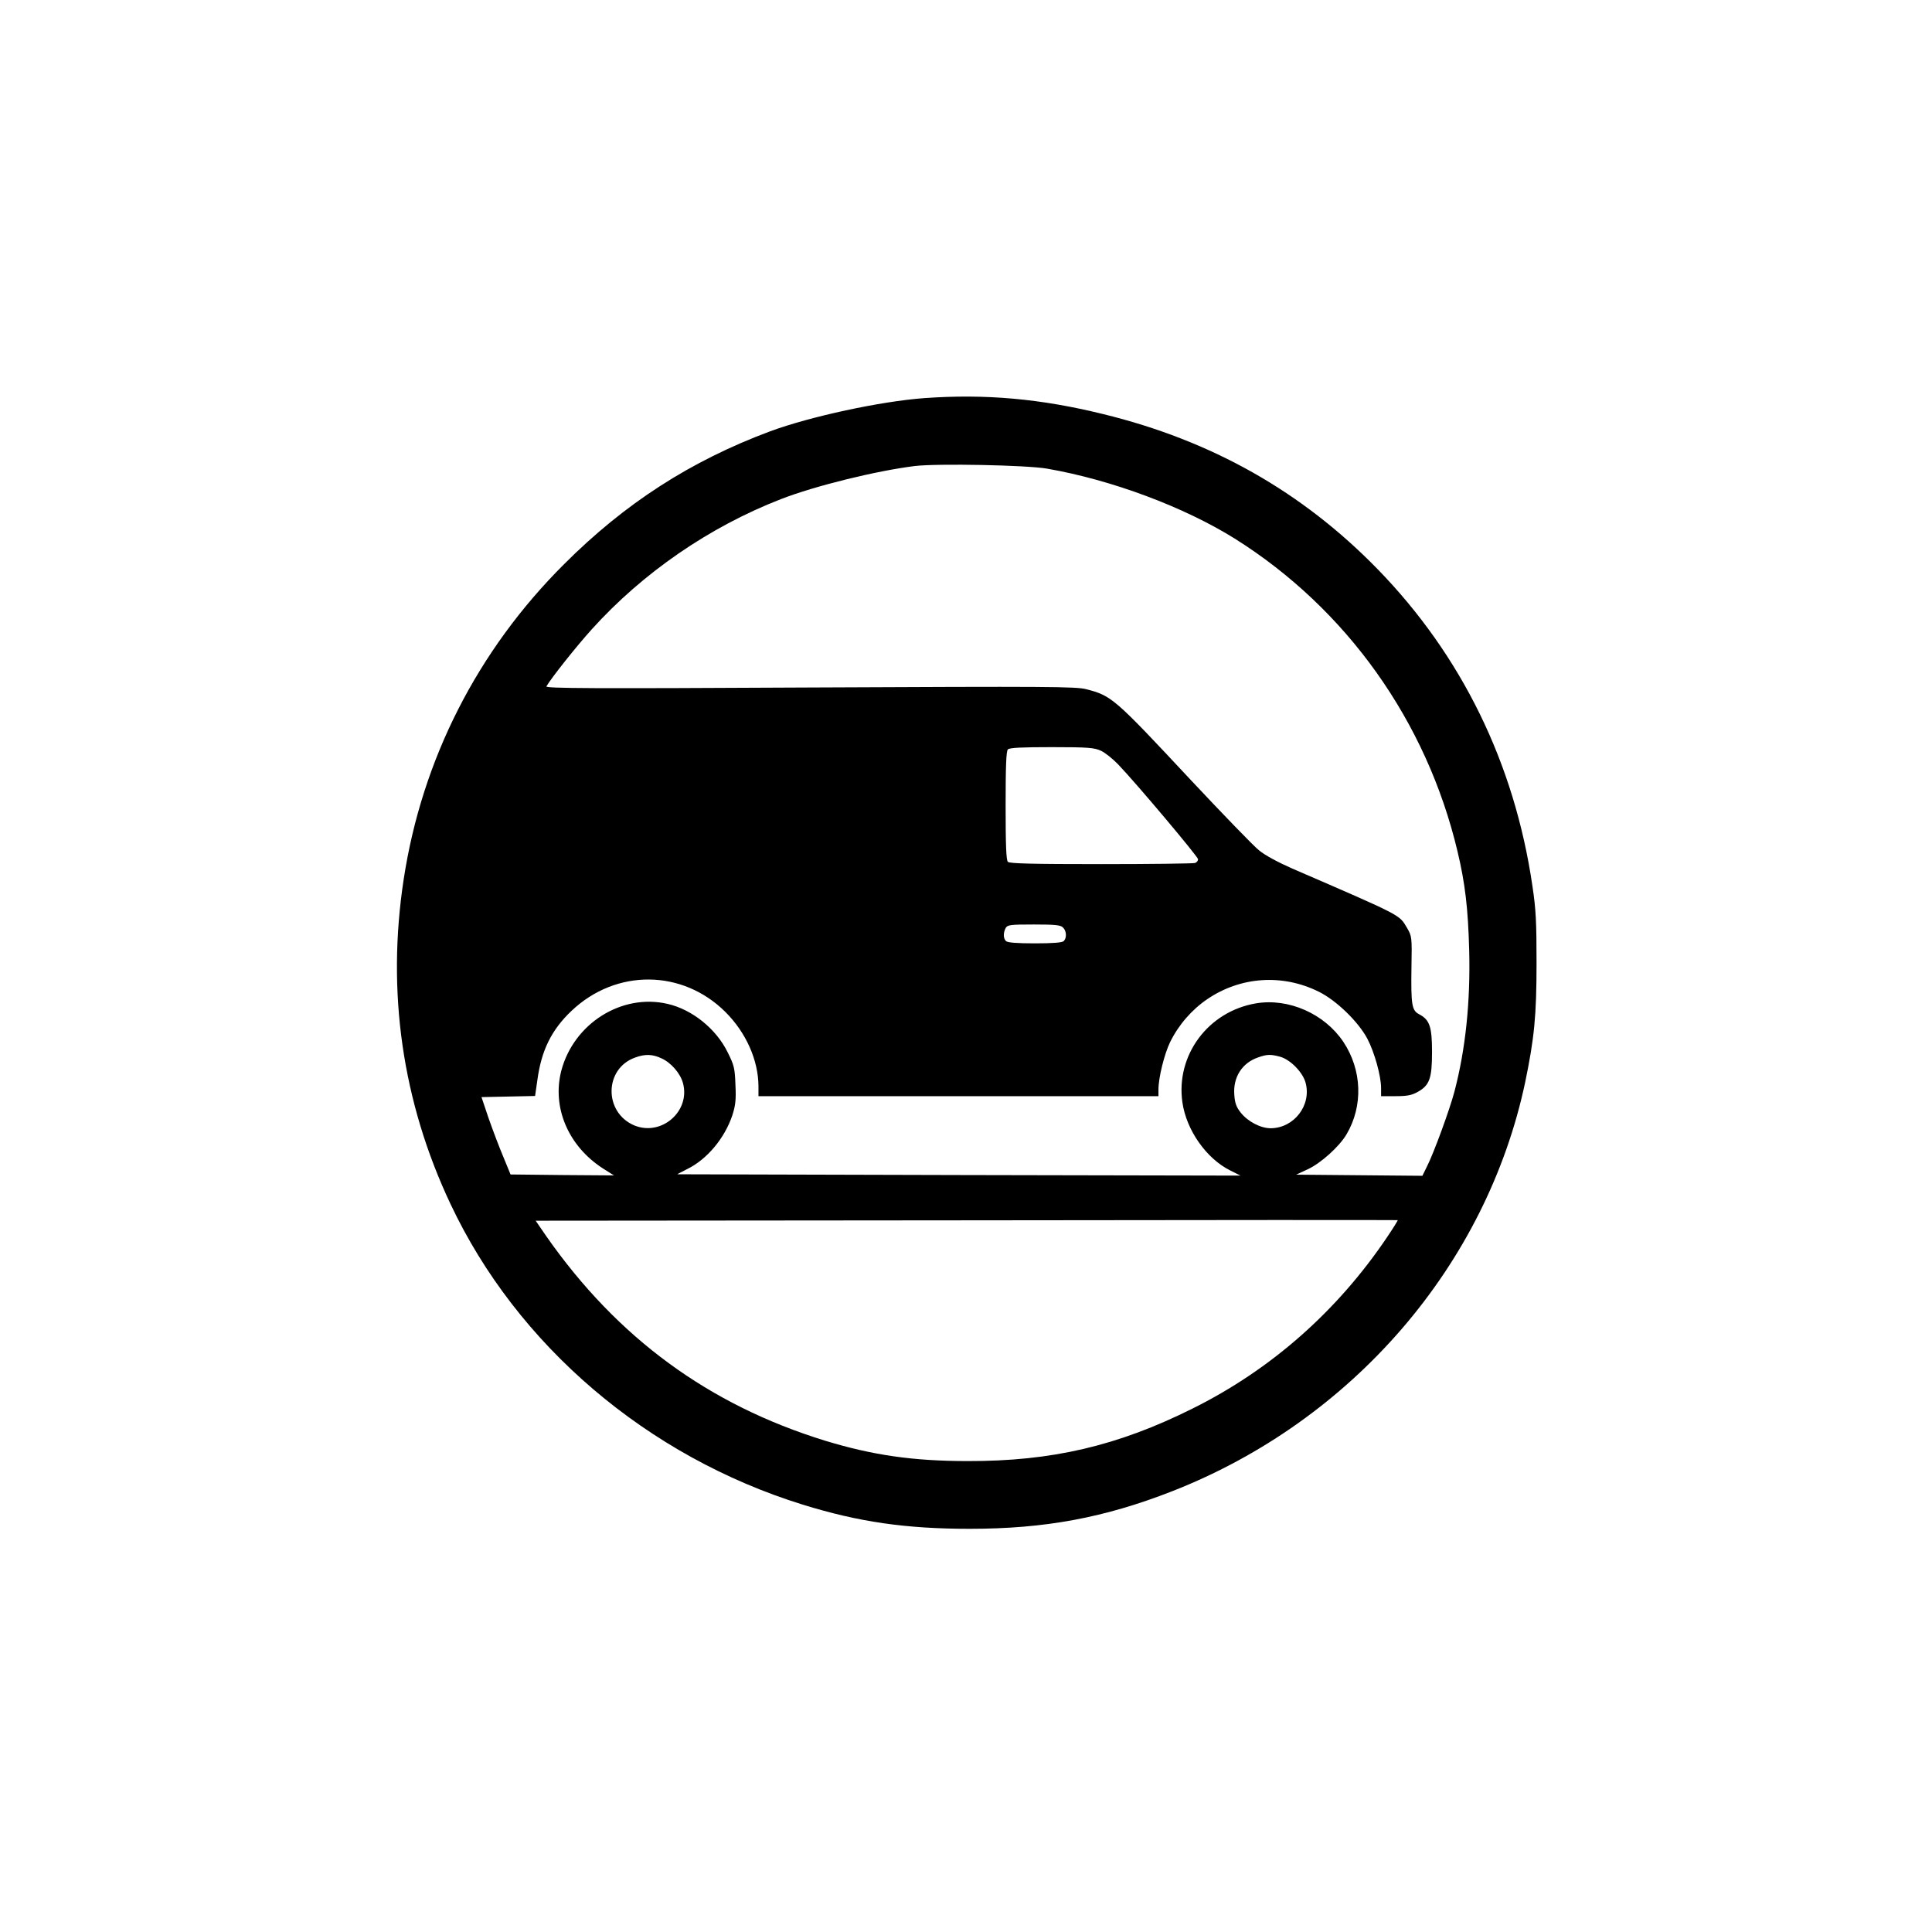 <?xml version="1.0" standalone="no"?>
<!DOCTYPE svg PUBLIC "-//W3C//DTD SVG 20010904//EN"
 "http://www.w3.org/TR/2001/REC-SVG-20010904/DTD/svg10.dtd">
<svg version="1.0" xmlns="http://www.w3.org/2000/svg"
 width="1024pt" height="1024pt" viewBox="0 0 1024 1024"
 preserveAspectRatio="xMidYMid meet">

<g transform="translate(0,1024) scale(0.1,-0.1)"
fill="#000000" stroke="none">
<path d="M4900 8130 c-233 -17 -607 -98 -818 -176 -421 -157 -769 -381 -1092
-704 -459 -457 -753 -1035 -850 -1668 -92 -598 -8 -1182 248 -1724 353 -749
1042 -1337 1867 -1593 297 -92 547 -128 885 -128 400 0 715 59 1075 200 955
375 1664 1198 1869 2168 48 232 60 351 60 630 0 217 -3 285 -22 410 -95 649
-375 1221 -821 1679 -400 410 -877 680 -1453 821 -333 82 -624 108 -948 85z
m650 -374 c341 -59 726 -203 995 -371 592 -372 1016 -967 1180 -1657 41 -172
56 -303 62 -525 7 -271 -19 -523 -78 -748 -24 -92 -110 -328 -146 -398 l-24
-49 -334 3 -335 3 60 28 c69 31 169 121 207 186 89 151 82 341 -17 490 -100
149 -290 233 -463 204 -254 -43 -426 -275 -390 -525 21 -147 127 -298 254
-361 l54 -27 -1492 3 c-821 2 -1493 4 -1493 4 0 1 24 13 53 28 104 51 197 162
238 283 17 53 21 82 17 163 -3 88 -7 104 -41 172 -61 125 -188 227 -318 257
-244 57 -498 -104 -564 -354 -50 -194 36 -398 219 -517 l60 -38 -274 2 -274 3
-39 95 c-22 52 -57 145 -78 205 l-37 110 142 3 142 3 12 83 c21 158 75 268
182 369 236 223 587 220 815 -7 110 -110 174 -255 175 -393 l0 -53 1060 0
1060 0 0 35 c0 63 31 188 62 252 45 91 114 171 198 228 176 119 397 134 589
39 94 -46 212 -161 259 -251 37 -71 72 -196 72 -260 l0 -43 78 0 c61 0 85 5
117 23 62 35 75 71 75 212 0 134 -13 170 -68 199 -39 20 -44 48 -41 250 3 159
2 164 -23 207 -43 72 -19 60 -608 315 -75 33 -146 71 -177 97 -29 23 -191 191
-361 372 -407 436 -420 447 -555 482 -56 14 -191 15 -1466 9 -1160 -6 -1402
-5 -1395 6 27 46 157 210 241 303 270 299 623 542 1001 689 179 70 508 151
712 176 121 14 589 5 700 -14z m285 -1495 c22 -10 63 -43 91 -72 98 -102 424
-490 424 -503 0 -8 -7 -17 -16 -20 -9 -3 -233 -6 -498 -6 -362 0 -485 3 -494
12 -9 9 -12 89 -12 298 0 209 3 289 12 298 9 9 74 12 233 12 193 0 225 -3 260
-19z m-201 -937 c19 -18 21 -55 4 -72 -8 -8 -57 -12 -153 -12 -96 0 -145 4
-153 12 -15 15 -15 43 -2 69 10 17 23 19 150 19 113 0 142 -3 154 -16z m-2129
-693 c52 -23 101 -80 115 -132 40 -149 -114 -283 -258 -224 -163 69 -160 302
5 360 52 19 91 18 138 -4z m3280 8 c54 -15 120 -82 135 -138 32 -119 -61 -240
-185 -241 -53 0 -121 35 -159 83 -23 29 -31 50 -34 95 -7 92 41 168 125 197
47 17 67 18 118 4z m567 -956 c-264 -392 -615 -702 -1032 -909 -397 -198 -746
-279 -1190 -278 -291 0 -504 31 -757 108 -616 190 -1100 544 -1477 1083 l-57
83 2283 2 c1256 2 2284 2 2286 1 2 -1 -23 -41 -56 -90z"/>
</g>
</svg>
